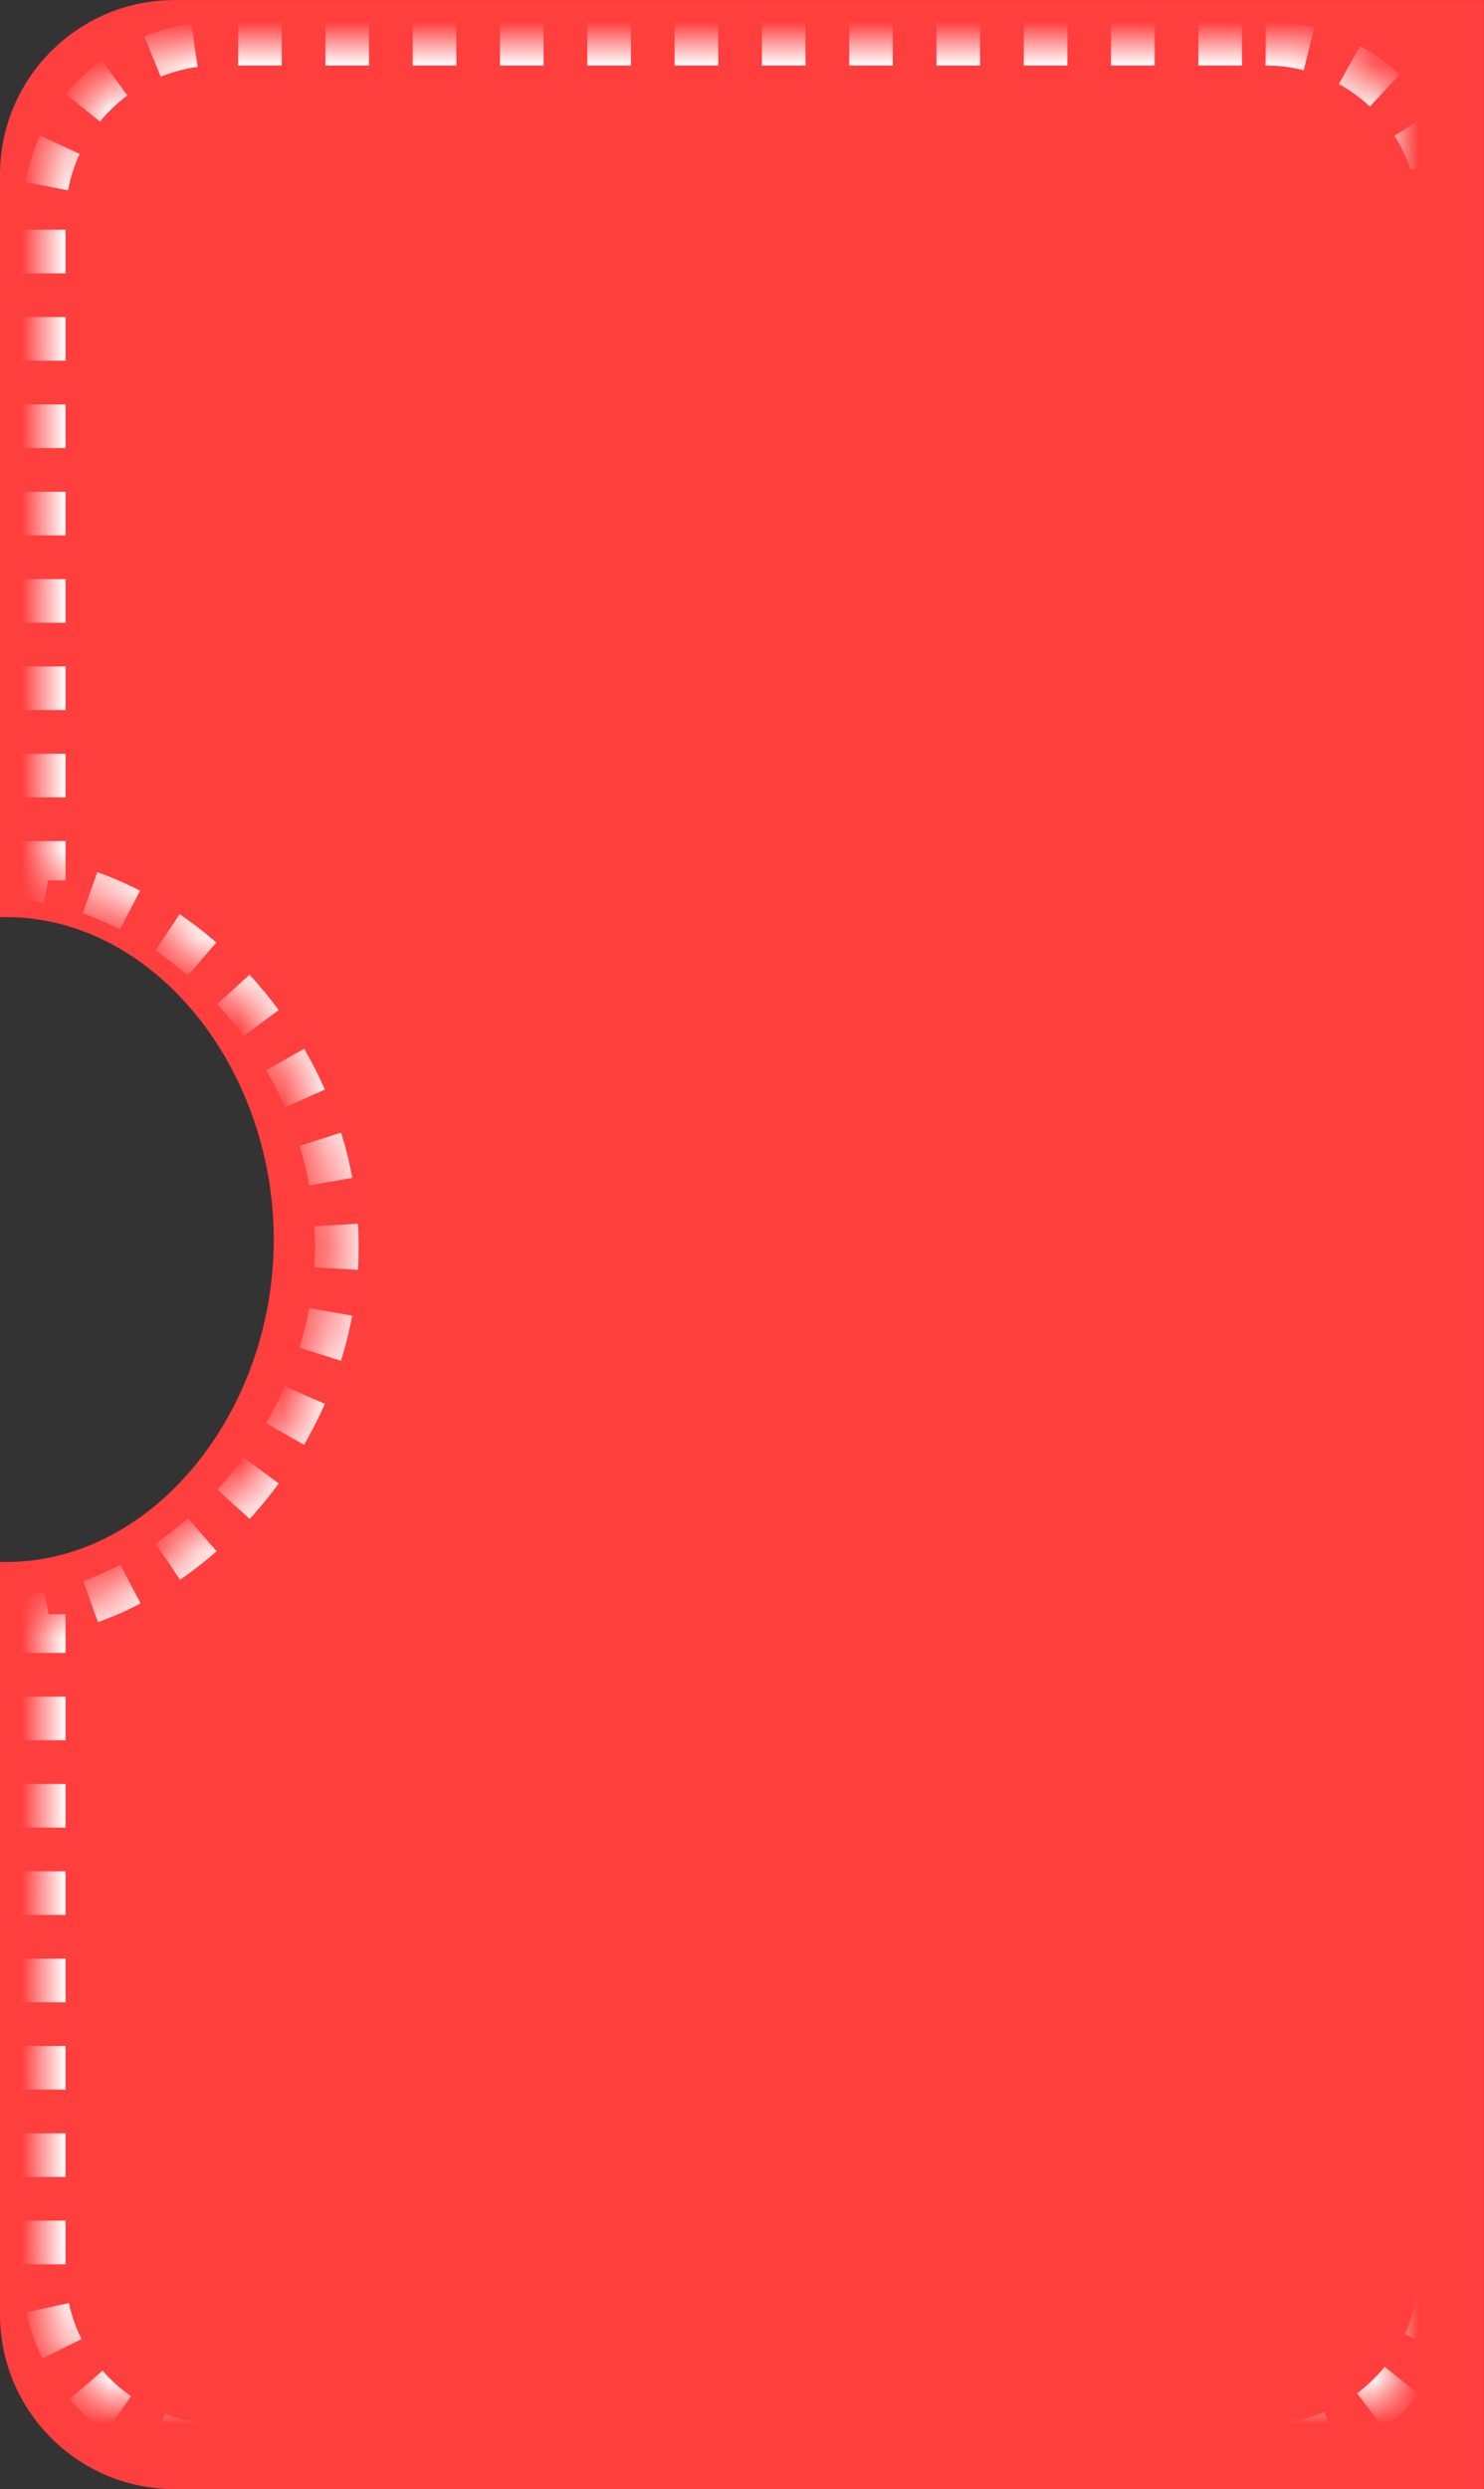 <?xml version="1.0" encoding="UTF-8"?>
<svg width="34px" height="57px" viewBox="0 0 34 57" version="1.1" xmlns="http://www.w3.org/2000/svg" xmlns:xlink="http://www.w3.org/1999/xlink">
    <rect x="0" y="0" width="34" height="57" fill="#333333" stroke="none"/>
    <title>编组 48备份 4</title>
    <defs>
        <path d="M29.001,0.999 C31.211,0.999 33.001,2.79 33.001,4.999 L33.001,51.999 C33.001,54.209 31.211,55.999 29.001,55.999 L5.001,55.999 C2.792,55.999 1.001,54.209 1.001,51.999 L1.002,36.964 C4.557,36.321 7.718,32.644 7.718,28.543 C7.718,24.443 4.557,20.798 1.002,20.161 L1.001,4.999 C1.001,2.79 2.792,0.999 5.001,0.999 L29.001,0.999 Z" id="path-1"></path>
        <mask id="mask-2" maskContentUnits="userSpaceOnUse" maskUnits="objectBoundingBox" x="0" y="0" width="32" height="55" fill="white">
            <use xlink:href="#path-1"></use>
        </mask>
    </defs>
    <g id="页面-1" stroke="none" stroke-width="1" fill="none" fill-rule="evenodd">
        <g id="Apple-TV备份-4" transform="translate(-1127, -502)">
            <g id="编组-48备份-4" transform="translate(1126.999, 502)">
                <g id="编组-48备份-3" transform="translate(0, 0)">
                    <g id="编组-46" transform="translate(0, 0.001)">
                        <g id="编组-36" transform="translate(-0, 0)">
                            <path d="M34,0 L34,57 L4.001,57 C1.792,57 0.001,55.209 0.001,53 L-8.65835181e-14,35.767 C0.046,35.768 0.092,35.769 0.138,35.769 C3.527,35.769 6.273,32.311 6.273,28.384 C6.273,24.458 3.527,21 0.138,21 L0.001,21.003 L0.001,4 C0.001,1.791 1.792,4.05812251e-16 4.001,0 L34,0 Z" id="形状结合" fill="#FF3E3E"></path>
                            <use id="形状结合" stroke="#FFFFFF" mask="url(#mask-2)" stroke-dasharray="1" xlink:href="#path-1"></use>
                        </g>
                    </g>
                </g>
            </g>
        </g>
    </g>
</svg>